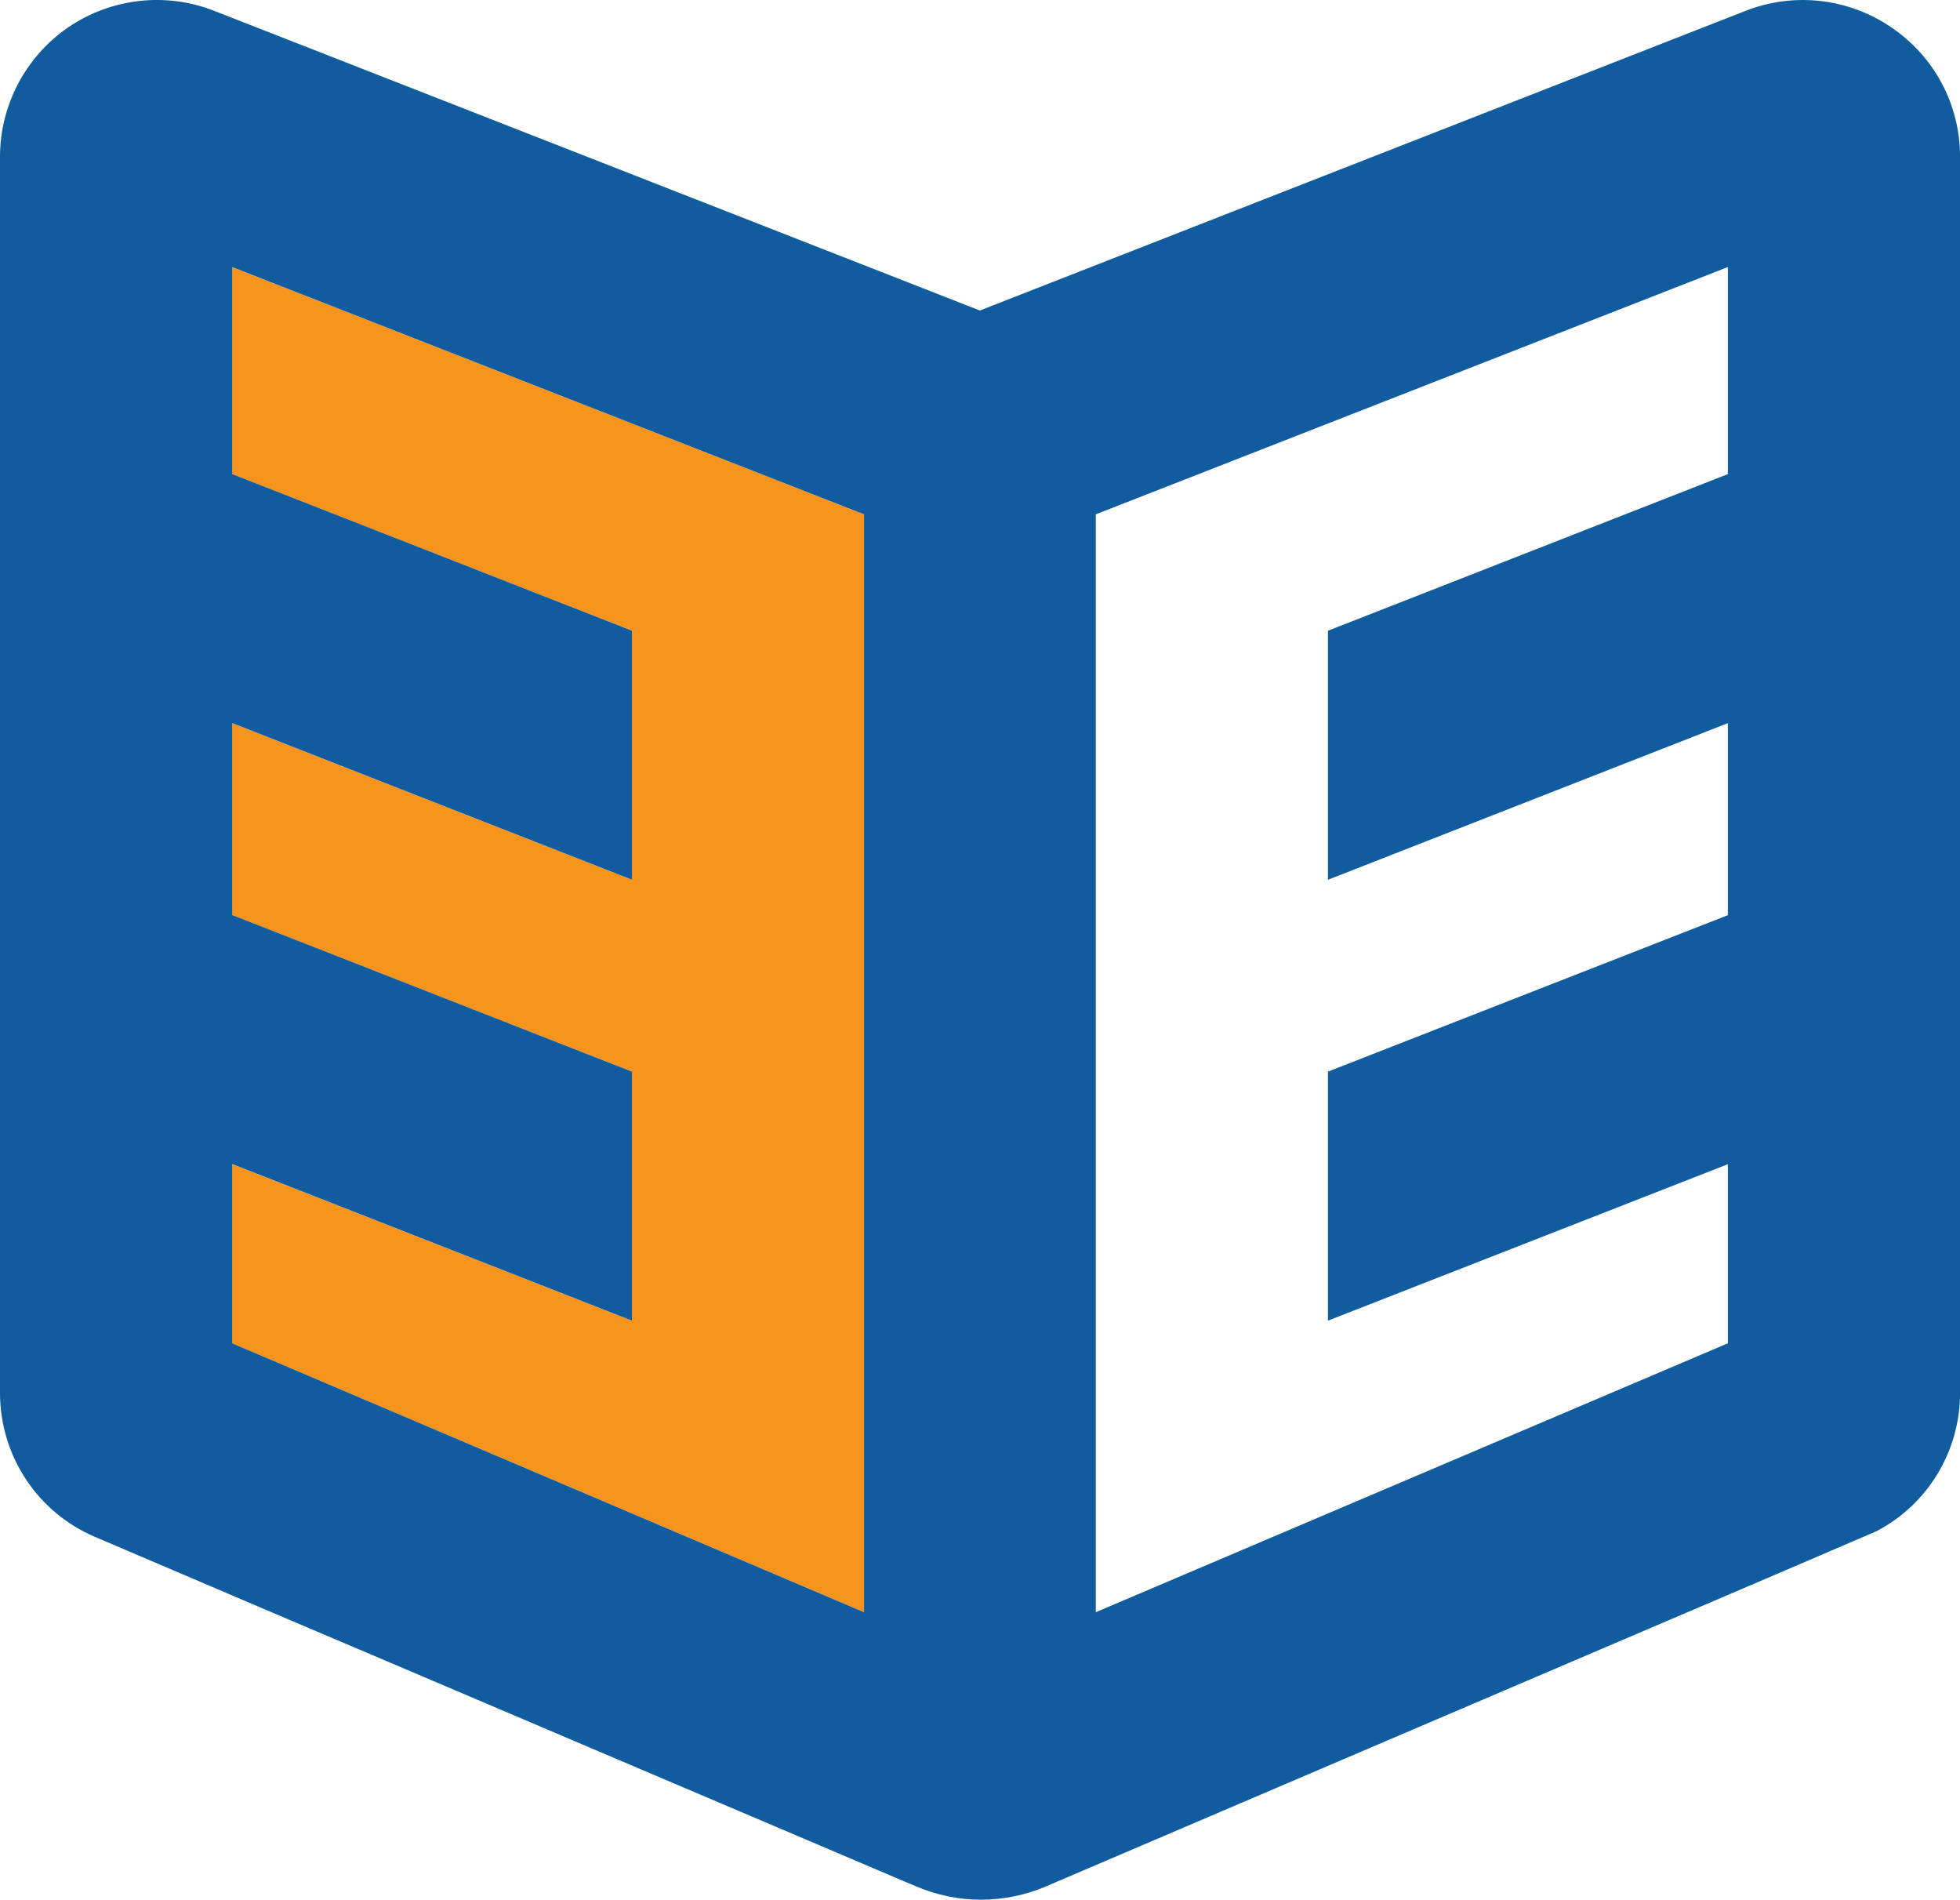 <?xml version="1.0" encoding="UTF-8"?>
<svg id="Layer_1" data-name="Layer 1" xmlns="http://www.w3.org/2000/svg" width="314.41" height="304.68" viewBox="0 0 314.41 304.68">
  <defs>
    <style>
      .cls-1 {
        fill: #115c9e;
      }

      .cls-2 {
        fill: #f7941d;
      }
    </style>
  </defs>
  <polygon class="cls-2" points="138.6 82.49 138.6 258.57 37.23 215.44 37.23 186.7 101.36 211.81 101.36 171.87 37.23 146.76 37.23 115.97 101.36 141.09 101.36 101.15 37.23 76.04 37.23 42.83 138.6 82.49"/>
  <path class="cls-1" d="M303.42,4.41c-6.89-4.72-15.63-5.71-23.38-2.68l-122.83,48.06h-.05L34.34,1.73C26.6-1.3,17.85-.31,10.96,4.37,4.12,9.06,0,16.85,0,25.16V223.37c0,10.13,6.01,19.22,15.31,23.15l26.67,11.38c32.96,13.99,65.89,28.05,98.8,42.02,2.04,.88,4.05,1.73,6.11,2.59,6.68,2.89,14.27,2.89,20.98,0,27.04-11.56,54.14-23.13,81.17-34.69,17.32-7.4,34.69-14.8,51.99-22.25,8.19-4.28,13.39-12.79,13.39-22.16V25.16c0-8.35-4.09-16.07-10.99-20.74Zm-164.82,254.16l-101.36-43.13v-28.75l64.13,25.12v-39.94l-64.13-25.12v-30.78l64.13,25.12v-39.94l-64.13-25.12V42.83l101.36,39.66v176.09ZM277.17,76.04l-64.15,25.12v39.94l64.15-25.12v30.8l-64.15,25.09v39.94l64.15-25.09v28.72l-101.39,43.13V82.49l101.39-39.66v33.21Z"/>
</svg>